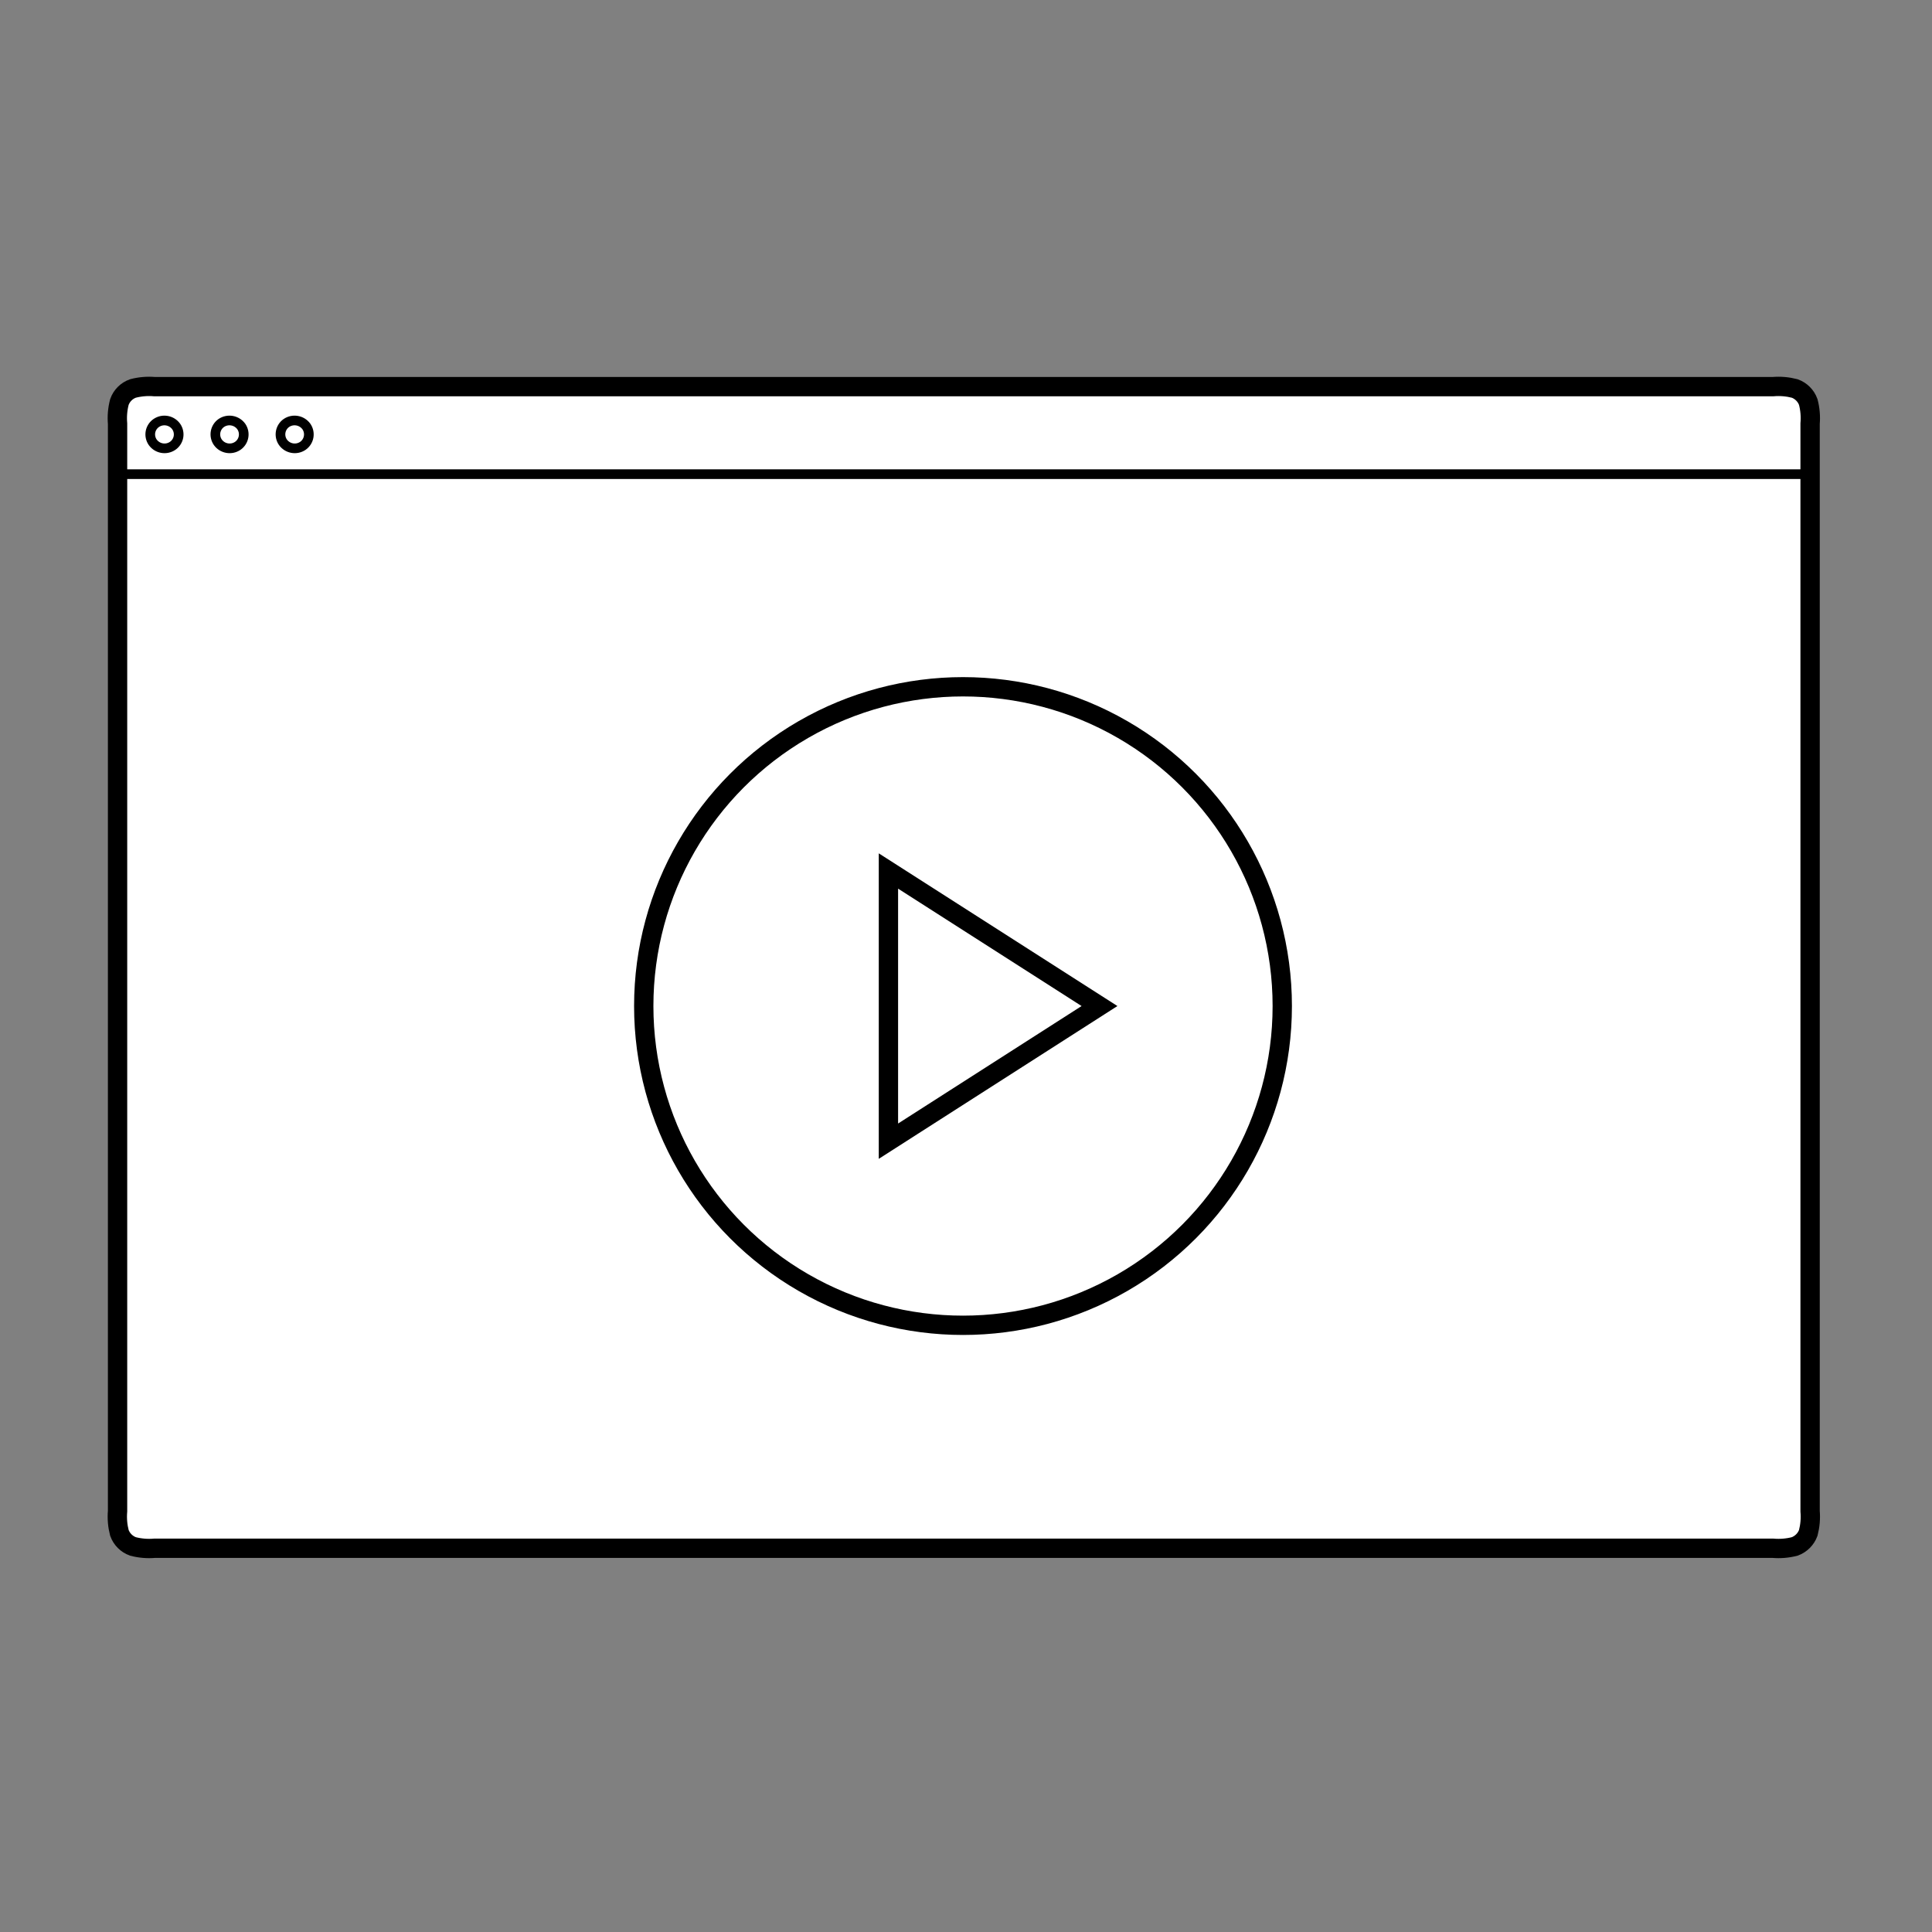 <?xml version="1.0" encoding="UTF-8"?>
<svg xmlns="http://www.w3.org/2000/svg" xmlns:xlink="http://www.w3.org/1999/xlink" width="200px" height="200px" viewBox="0 0 200 200" version="1.1">
  <rect x="0" y="0" width="200" height="200" fill="#808080" stroke="none"/>
  <title>icon/aufzeichnungen_video</title>
  <g id="Symbols" stroke="none" stroke-width="1" fill="none" fill-rule="evenodd">
    <g id="aufzeichnungen" transform="translate(12, 40)">
      <path d="M4.01,0.025 L171.53,0.025 C172.289,-0.041 173.053,0.024 173.79,0.215 C174.441,0.452 174.953,0.964 175.19,1.615 C175.382,2.349 175.446,3.11 175.38,3.865 L175.38,116.435 C175.446,117.191 175.381,117.952 175.19,118.685 C174.951,119.335 174.439,119.846 173.79,120.085 C173.053,120.277 172.289,120.341 171.53,120.275 L4.01,120.275 C3.255,120.341 2.494,120.277 1.76,120.085 C1.109,119.849 0.597,119.336 0.36,118.685 C0.169,117.952 0.104,117.191 0.17,116.435 L0.17,3.865 C0.104,3.11 0.168,2.349 0.36,1.615 C0.593,0.962 1.107,0.448 1.76,0.215 C2.494,0.023 3.255,-0.041 4.01,0.025 Z" id="Path" fill="#FFFFFF" fill-rule="nonzero"></path>
      <path d="M4.01,0.025 L171.53,0.025 C172.289,-0.041 173.053,0.024 173.79,0.215 C174.441,0.452 174.953,0.964 175.19,1.615 C175.382,2.349 175.446,3.11 175.38,3.865 L175.38,116.435 C175.446,117.191 175.381,117.952 175.19,118.685 C174.951,119.335 174.439,119.846 173.79,120.085 C173.053,120.277 172.289,120.341 171.53,120.275 L4.01,120.275 C3.255,120.341 2.494,120.277 1.76,120.085 C1.109,119.849 0.597,119.336 0.36,118.685 C0.169,117.952 0.104,117.191 0.17,116.435 L0.17,3.865 C0.104,3.11 0.168,2.349 0.36,1.615 C0.593,0.962 1.107,0.448 1.76,0.215 C2.494,0.023 3.255,-0.041 4.01,0.025 Z" id="Path" stroke="#000000" stroke-width="2"></path>
      <line x1="0" y1="9.085" x2="175.23" y2="9.085" id="Path" stroke="#000000"></line>
      <path d="M3.81,5.785 C3.592,5.472 3.508,5.084 3.577,4.708 C3.647,4.332 3.864,4 4.18,3.785 C4.853,3.33 5.767,3.494 6.24,4.155 C6.458,4.469 6.542,4.857 6.473,5.232 C6.403,5.608 6.186,5.941 5.87,6.155 C5.197,6.61 4.283,6.446 3.81,5.785 L3.81,5.785 Z" id="Path" stroke="#000000"></path>
      <path d="M10.55,5.785 C10.099,5.133 10.26,4.239 10.91,3.785 C11.587,3.329 12.503,3.493 12.98,4.155 C13.429,4.81 13.264,5.705 12.61,6.155 C11.937,6.61 11.023,6.446 10.55,5.785 L10.55,5.785 Z" id="Path" stroke="#000000"></path>
      <path d="M17.29,5.785 C16.839,5.133 17,4.239 17.65,3.785 C18.327,3.329 19.243,3.493 19.72,4.155 C20.169,4.81 20.004,5.705 19.35,6.155 C18.677,6.61 17.763,6.446 17.29,5.785 L17.29,5.785 Z" id="Path" stroke="#000000"></path>
      <path d="M111.06,40.785 C123.918,53.683 123.897,74.559 111.013,87.431 C98.128,100.302 77.252,100.302 64.367,87.431 C51.483,74.559 51.462,53.683 64.32,40.785 C70.518,34.587 78.925,31.105 87.69,31.105 C96.455,31.105 104.862,34.587 111.06,40.785 Z" id="Path" fill="#FFFFFF" fill-rule="nonzero"></path>
      <circle id="Oval" stroke="#000000" stroke-width="2" cx="87.69" cy="64.145" r="33.05"></circle>
      <polygon id="Path" fill="#FFFFFF" fill-rule="nonzero" points="101.82 64.145 79.97 78.135 79.97 50.165"></polygon>
      <polygon id="Path" stroke="#000000" stroke-width="2" points="101.82 64.145 79.97 78.135 79.97 50.165"></polygon>
    </g>
  </g>
</svg>
